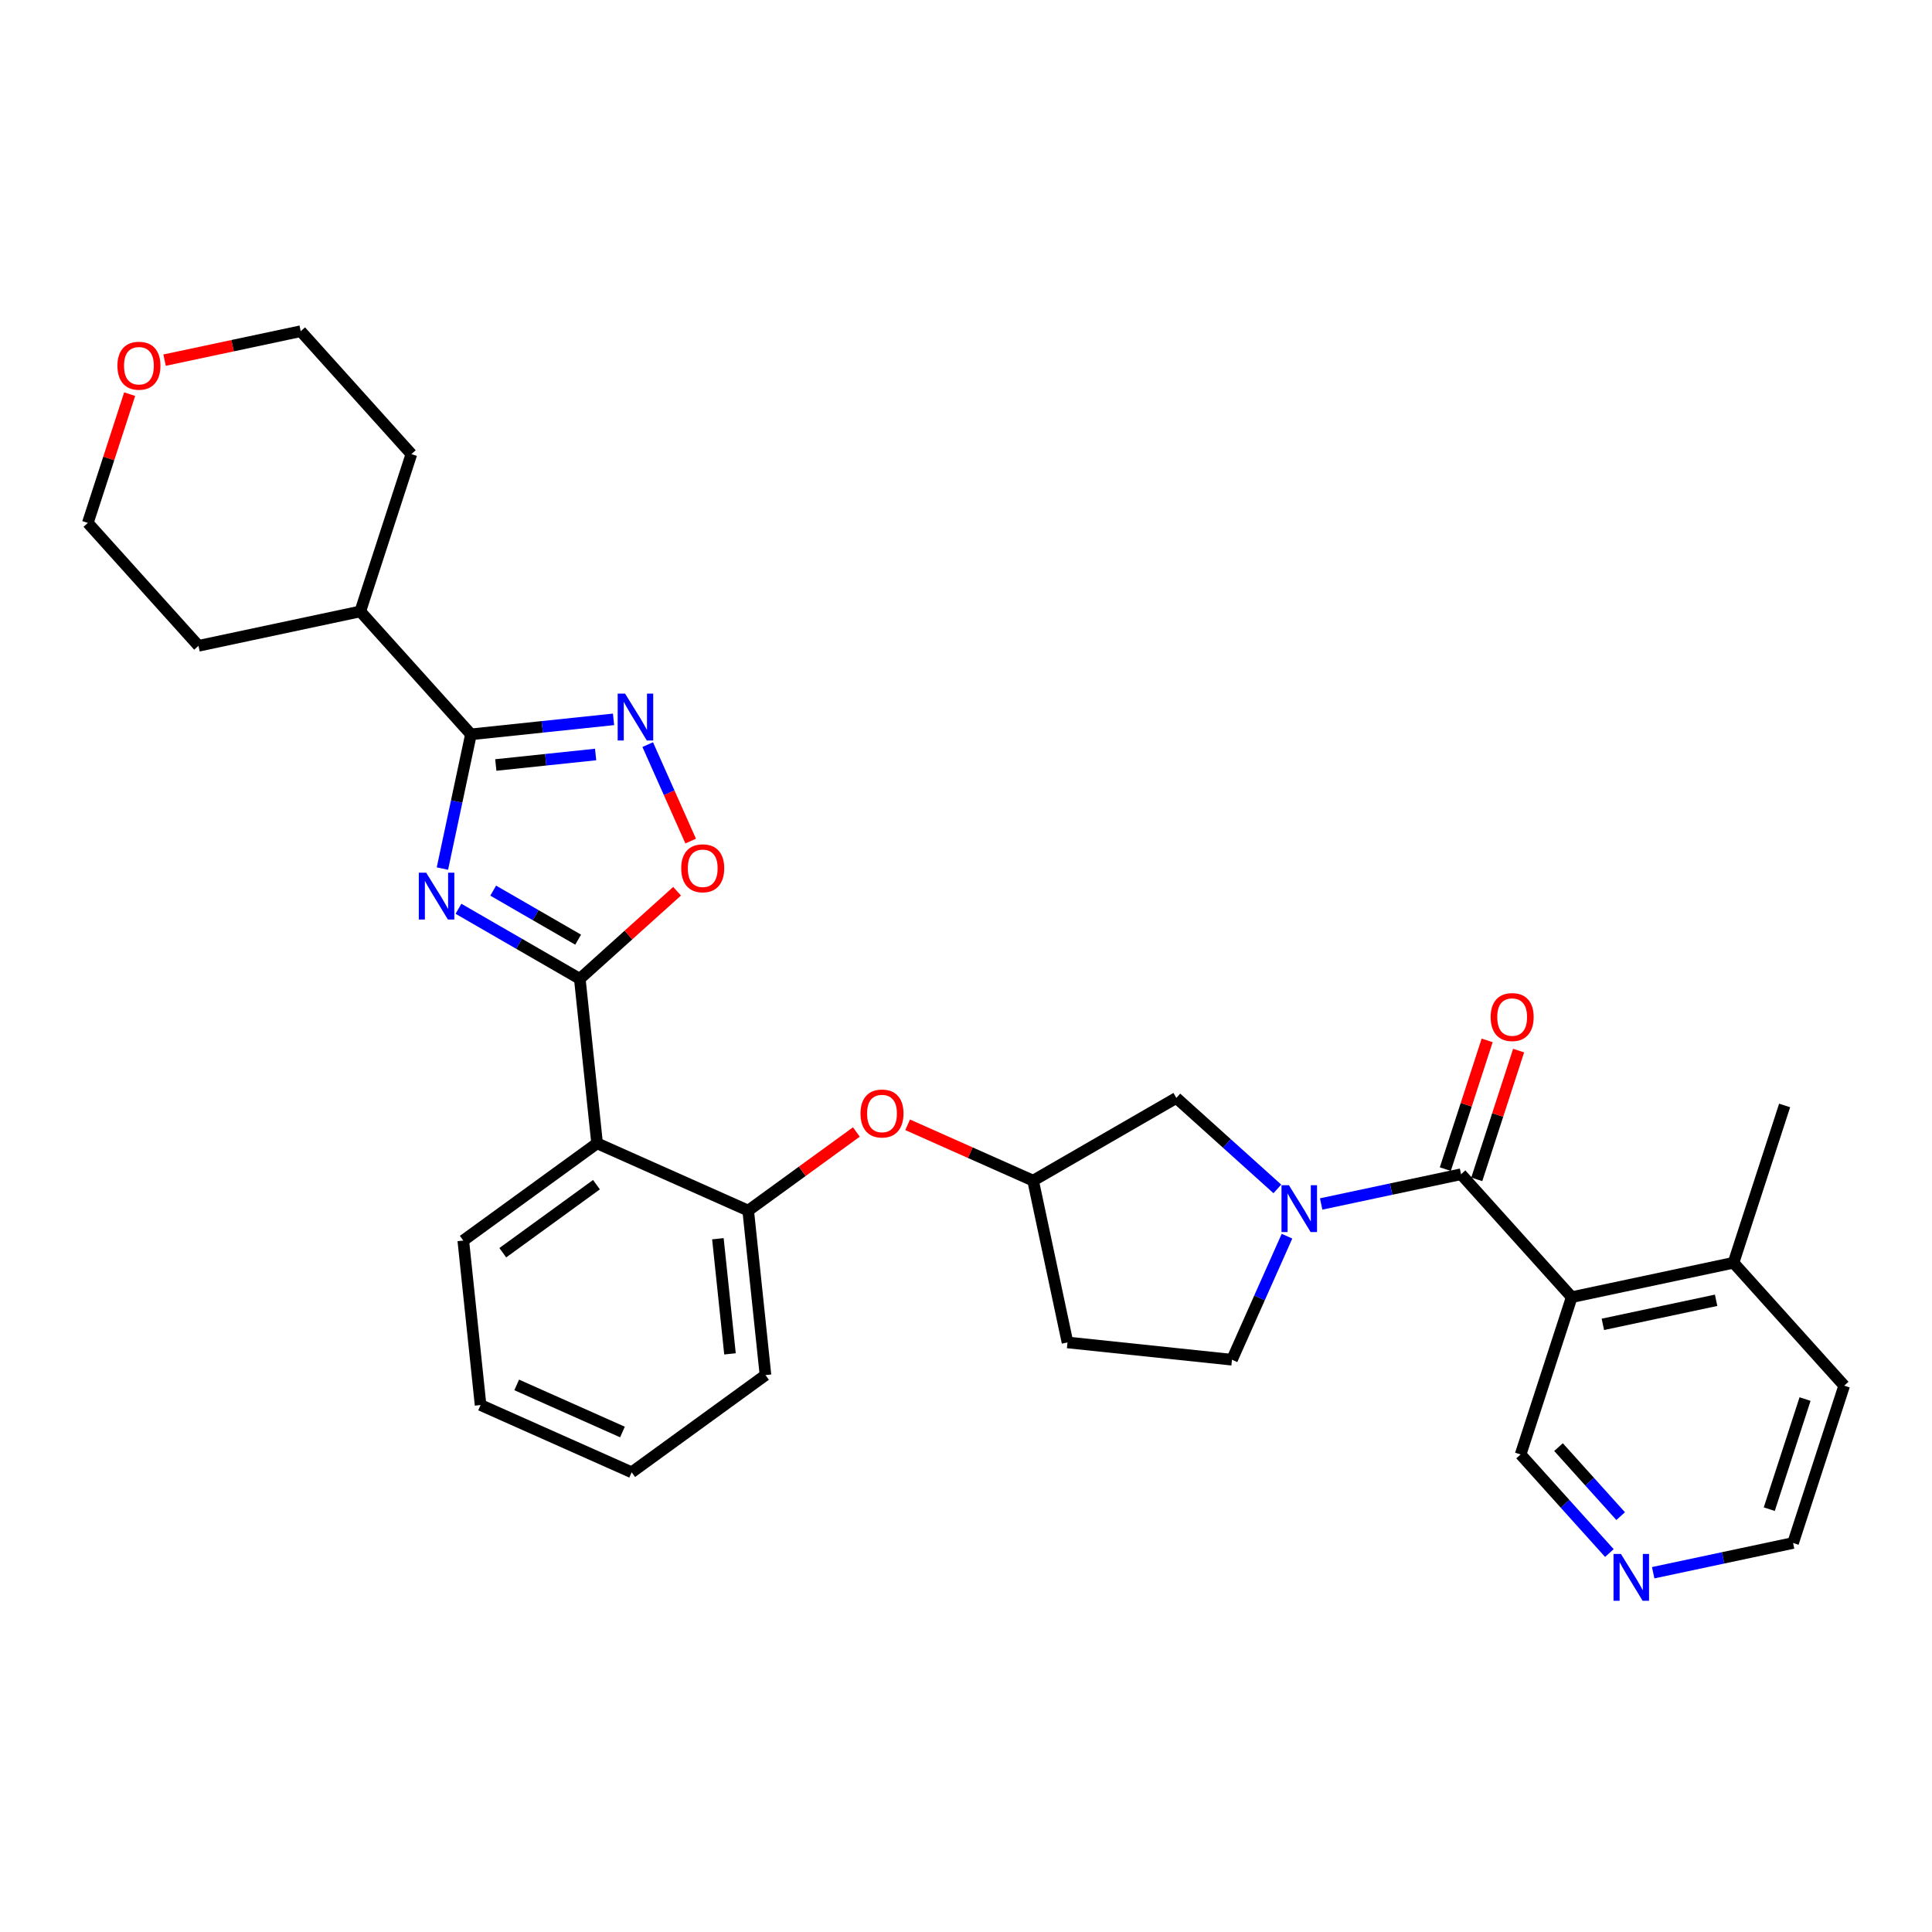 <?xml version='1.0' encoding='iso-8859-1'?>
<svg version='1.1' baseProfile='full'
              xmlns='http://www.w3.org/2000/svg'
                      xmlns:rdkit='http://www.rdkit.org/xml'
                      xmlns:xlink='http://www.w3.org/1999/xlink'
                  xml:space='preserve'
width='1000px' height='1000px' viewBox='0 0 1000 1000'>
<!-- END OF HEADER -->
<rect style='opacity:1.0;fill:#FFFFFF;stroke:none' width='1000' height='1000' x='0' y='0'> </rect>
<path class='bond-0' d='M 237.299,470.379 L 268.703,488.509' style='fill:none;fill-rule:evenodd;stroke:#0000FF;stroke-width:6px;stroke-linecap:butt;stroke-linejoin:miter;stroke-opacity:1' />
<path class='bond-0' d='M 268.703,488.509 L 300.106,506.64' style='fill:none;fill-rule:evenodd;stroke:#000000;stroke-width:6px;stroke-linecap:butt;stroke-linejoin:miter;stroke-opacity:1' />
<path class='bond-0' d='M 255.281,460.99 L 277.264,473.681' style='fill:none;fill-rule:evenodd;stroke:#0000FF;stroke-width:6px;stroke-linecap:butt;stroke-linejoin:miter;stroke-opacity:1' />
<path class='bond-0' d='M 277.264,473.681 L 299.246,486.373' style='fill:none;fill-rule:evenodd;stroke:#000000;stroke-width:6px;stroke-linecap:butt;stroke-linejoin:miter;stroke-opacity:1' />
<path class='bond-1' d='M 228.996,449.572 L 236.38,414.833' style='fill:none;fill-rule:evenodd;stroke:#0000FF;stroke-width:6px;stroke-linecap:butt;stroke-linejoin:miter;stroke-opacity:1' />
<path class='bond-1' d='M 236.38,414.833 L 243.764,380.095' style='fill:none;fill-rule:evenodd;stroke:#000000;stroke-width:6px;stroke-linecap:butt;stroke-linejoin:miter;stroke-opacity:1' />
<path class='bond-2' d='M 300.106,506.64 L 309.054,591.782' style='fill:none;fill-rule:evenodd;stroke:#000000;stroke-width:6px;stroke-linecap:butt;stroke-linejoin:miter;stroke-opacity:1' />
<path class='bond-3' d='M 300.106,506.64 L 325.281,483.972' style='fill:none;fill-rule:evenodd;stroke:#000000;stroke-width:6px;stroke-linecap:butt;stroke-linejoin:miter;stroke-opacity:1' />
<path class='bond-3' d='M 325.281,483.972 L 350.457,461.303' style='fill:none;fill-rule:evenodd;stroke:#FF0000;stroke-width:6px;stroke-linecap:butt;stroke-linejoin:miter;stroke-opacity:1' />
<path class='bond-4' d='M 756.236,607.783 L 720.033,615.478' style='fill:none;fill-rule:evenodd;stroke:#000000;stroke-width:6px;stroke-linecap:butt;stroke-linejoin:miter;stroke-opacity:1' />
<path class='bond-4' d='M 720.033,615.478 L 683.831,623.173' style='fill:none;fill-rule:evenodd;stroke:#0000FF;stroke-width:6px;stroke-linecap:butt;stroke-linejoin:miter;stroke-opacity:1' />
<path class='bond-5' d='M 756.236,607.783 L 813.521,671.404' style='fill:none;fill-rule:evenodd;stroke:#000000;stroke-width:6px;stroke-linecap:butt;stroke-linejoin:miter;stroke-opacity:1' />
<path class='bond-6' d='M 764.378,610.428 L 775.205,577.106' style='fill:none;fill-rule:evenodd;stroke:#000000;stroke-width:6px;stroke-linecap:butt;stroke-linejoin:miter;stroke-opacity:1' />
<path class='bond-6' d='M 775.205,577.106 L 786.032,543.784' style='fill:none;fill-rule:evenodd;stroke:#FF0000;stroke-width:6px;stroke-linecap:butt;stroke-linejoin:miter;stroke-opacity:1' />
<path class='bond-6' d='M 748.094,605.137 L 758.921,571.815' style='fill:none;fill-rule:evenodd;stroke:#000000;stroke-width:6px;stroke-linecap:butt;stroke-linejoin:miter;stroke-opacity:1' />
<path class='bond-6' d='M 758.921,571.815 L 769.748,538.493' style='fill:none;fill-rule:evenodd;stroke:#FF0000;stroke-width:6px;stroke-linecap:butt;stroke-linejoin:miter;stroke-opacity:1' />
<path class='bond-7' d='M 661.161,615.376 L 635.018,591.837' style='fill:none;fill-rule:evenodd;stroke:#0000FF;stroke-width:6px;stroke-linecap:butt;stroke-linejoin:miter;stroke-opacity:1' />
<path class='bond-7' d='M 635.018,591.837 L 608.875,568.298' style='fill:none;fill-rule:evenodd;stroke:#000000;stroke-width:6px;stroke-linecap:butt;stroke-linejoin:miter;stroke-opacity:1' />
<path class='bond-8' d='M 666.146,639.845 L 651.91,671.818' style='fill:none;fill-rule:evenodd;stroke:#0000FF;stroke-width:6px;stroke-linecap:butt;stroke-linejoin:miter;stroke-opacity:1' />
<path class='bond-8' d='M 651.91,671.818 L 637.675,703.792' style='fill:none;fill-rule:evenodd;stroke:#000000;stroke-width:6px;stroke-linecap:butt;stroke-linejoin:miter;stroke-opacity:1' />
<path class='bond-9' d='M 243.764,380.095 L 280.668,376.216' style='fill:none;fill-rule:evenodd;stroke:#000000;stroke-width:6px;stroke-linecap:butt;stroke-linejoin:miter;stroke-opacity:1' />
<path class='bond-9' d='M 280.668,376.216 L 317.571,372.337' style='fill:none;fill-rule:evenodd;stroke:#0000FF;stroke-width:6px;stroke-linecap:butt;stroke-linejoin:miter;stroke-opacity:1' />
<path class='bond-9' d='M 256.625,395.959 L 282.457,393.244' style='fill:none;fill-rule:evenodd;stroke:#000000;stroke-width:6px;stroke-linecap:butt;stroke-linejoin:miter;stroke-opacity:1' />
<path class='bond-9' d='M 282.457,393.244 L 308.29,390.529' style='fill:none;fill-rule:evenodd;stroke:#0000FF;stroke-width:6px;stroke-linecap:butt;stroke-linejoin:miter;stroke-opacity:1' />
<path class='bond-10' d='M 243.764,380.095 L 186.479,316.473' style='fill:none;fill-rule:evenodd;stroke:#000000;stroke-width:6px;stroke-linecap:butt;stroke-linejoin:miter;stroke-opacity:1' />
<path class='bond-11' d='M 335.256,385.409 L 346.373,410.377' style='fill:none;fill-rule:evenodd;stroke:#0000FF;stroke-width:6px;stroke-linecap:butt;stroke-linejoin:miter;stroke-opacity:1' />
<path class='bond-11' d='M 346.373,410.377 L 357.489,435.346' style='fill:none;fill-rule:evenodd;stroke:#FF0000;stroke-width:6px;stroke-linecap:butt;stroke-linejoin:miter;stroke-opacity:1' />
<path class='bond-12' d='M 813.521,671.404 L 897.261,653.605' style='fill:none;fill-rule:evenodd;stroke:#000000;stroke-width:6px;stroke-linecap:butt;stroke-linejoin:miter;stroke-opacity:1' />
<path class='bond-12' d='M 829.642,685.482 L 888.26,673.023' style='fill:none;fill-rule:evenodd;stroke:#000000;stroke-width:6px;stroke-linecap:butt;stroke-linejoin:miter;stroke-opacity:1' />
<path class='bond-13' d='M 813.521,671.404 L 787.066,752.825' style='fill:none;fill-rule:evenodd;stroke:#000000;stroke-width:6px;stroke-linecap:butt;stroke-linejoin:miter;stroke-opacity:1' />
<path class='bond-14' d='M 309.054,591.782 L 387.264,626.603' style='fill:none;fill-rule:evenodd;stroke:#000000;stroke-width:6px;stroke-linecap:butt;stroke-linejoin:miter;stroke-opacity:1' />
<path class='bond-15' d='M 309.054,591.782 L 239.794,642.102' style='fill:none;fill-rule:evenodd;stroke:#000000;stroke-width:6px;stroke-linecap:butt;stroke-linejoin:miter;stroke-opacity:1' />
<path class='bond-15' d='M 308.73,613.182 L 260.247,648.406' style='fill:none;fill-rule:evenodd;stroke:#000000;stroke-width:6px;stroke-linecap:butt;stroke-linejoin:miter;stroke-opacity:1' />
<path class='bond-16' d='M 387.264,626.603 L 415.259,606.263' style='fill:none;fill-rule:evenodd;stroke:#000000;stroke-width:6px;stroke-linecap:butt;stroke-linejoin:miter;stroke-opacity:1' />
<path class='bond-16' d='M 415.259,606.263 L 443.255,585.923' style='fill:none;fill-rule:evenodd;stroke:#FF0000;stroke-width:6px;stroke-linecap:butt;stroke-linejoin:miter;stroke-opacity:1' />
<path class='bond-17' d='M 387.264,626.603 L 396.213,711.745' style='fill:none;fill-rule:evenodd;stroke:#000000;stroke-width:6px;stroke-linecap:butt;stroke-linejoin:miter;stroke-opacity:1' />
<path class='bond-17' d='M 371.578,641.164 L 377.842,700.763' style='fill:none;fill-rule:evenodd;stroke:#000000;stroke-width:6px;stroke-linecap:butt;stroke-linejoin:miter;stroke-opacity:1' />
<path class='bond-18' d='M 469.794,582.19 L 502.264,596.647' style='fill:none;fill-rule:evenodd;stroke:#FF0000;stroke-width:6px;stroke-linecap:butt;stroke-linejoin:miter;stroke-opacity:1' />
<path class='bond-18' d='M 502.264,596.647 L 534.734,611.103' style='fill:none;fill-rule:evenodd;stroke:#000000;stroke-width:6px;stroke-linecap:butt;stroke-linejoin:miter;stroke-opacity:1' />
<path class='bond-19' d='M 608.875,568.298 L 534.734,611.103' style='fill:none;fill-rule:evenodd;stroke:#000000;stroke-width:6px;stroke-linecap:butt;stroke-linejoin:miter;stroke-opacity:1' />
<path class='bond-20' d='M 637.675,703.792 L 552.533,694.843' style='fill:none;fill-rule:evenodd;stroke:#000000;stroke-width:6px;stroke-linecap:butt;stroke-linejoin:miter;stroke-opacity:1' />
<path class='bond-21' d='M 897.261,653.605 L 954.545,717.226' style='fill:none;fill-rule:evenodd;stroke:#000000;stroke-width:6px;stroke-linecap:butt;stroke-linejoin:miter;stroke-opacity:1' />
<path class='bond-22' d='M 897.261,653.605 L 923.716,572.184' style='fill:none;fill-rule:evenodd;stroke:#000000;stroke-width:6px;stroke-linecap:butt;stroke-linejoin:miter;stroke-opacity:1' />
<path class='bond-23' d='M 534.734,611.103 L 552.533,694.843' style='fill:none;fill-rule:evenodd;stroke:#000000;stroke-width:6px;stroke-linecap:butt;stroke-linejoin:miter;stroke-opacity:1' />
<path class='bond-24' d='M 833.015,803.857 L 810.04,778.341' style='fill:none;fill-rule:evenodd;stroke:#0000FF;stroke-width:6px;stroke-linecap:butt;stroke-linejoin:miter;stroke-opacity:1' />
<path class='bond-24' d='M 810.04,778.341 L 787.066,752.825' style='fill:none;fill-rule:evenodd;stroke:#000000;stroke-width:6px;stroke-linecap:butt;stroke-linejoin:miter;stroke-opacity:1' />
<path class='bond-24' d='M 838.847,784.746 L 822.765,766.884' style='fill:none;fill-rule:evenodd;stroke:#0000FF;stroke-width:6px;stroke-linecap:butt;stroke-linejoin:miter;stroke-opacity:1' />
<path class='bond-24' d='M 822.765,766.884 L 806.682,749.023' style='fill:none;fill-rule:evenodd;stroke:#000000;stroke-width:6px;stroke-linecap:butt;stroke-linejoin:miter;stroke-opacity:1' />
<path class='bond-25' d='M 855.685,814.037 L 891.888,806.342' style='fill:none;fill-rule:evenodd;stroke:#0000FF;stroke-width:6px;stroke-linecap:butt;stroke-linejoin:miter;stroke-opacity:1' />
<path class='bond-25' d='M 891.888,806.342 L 928.09,798.647' style='fill:none;fill-rule:evenodd;stroke:#000000;stroke-width:6px;stroke-linecap:butt;stroke-linejoin:miter;stroke-opacity:1' />
<path class='bond-26' d='M 186.479,316.473 L 102.739,334.273' style='fill:none;fill-rule:evenodd;stroke:#000000;stroke-width:6px;stroke-linecap:butt;stroke-linejoin:miter;stroke-opacity:1' />
<path class='bond-27' d='M 186.479,316.473 L 212.934,235.053' style='fill:none;fill-rule:evenodd;stroke:#000000;stroke-width:6px;stroke-linecap:butt;stroke-linejoin:miter;stroke-opacity:1' />
<path class='bond-28' d='M 85.179,186.41 L 120.415,178.921' style='fill:none;fill-rule:evenodd;stroke:#FF0000;stroke-width:6px;stroke-linecap:butt;stroke-linejoin:miter;stroke-opacity:1' />
<path class='bond-28' d='M 120.415,178.921 L 155.65,171.432' style='fill:none;fill-rule:evenodd;stroke:#000000;stroke-width:6px;stroke-linecap:butt;stroke-linejoin:miter;stroke-opacity:1' />
<path class='bond-29' d='M 67.109,204.007 L 56.282,237.33' style='fill:none;fill-rule:evenodd;stroke:#FF0000;stroke-width:6px;stroke-linecap:butt;stroke-linejoin:miter;stroke-opacity:1' />
<path class='bond-29' d='M 56.282,237.33 L 45.455,270.652' style='fill:none;fill-rule:evenodd;stroke:#000000;stroke-width:6px;stroke-linecap:butt;stroke-linejoin:miter;stroke-opacity:1' />
<path class='bond-30' d='M 239.794,642.102 L 248.743,727.244' style='fill:none;fill-rule:evenodd;stroke:#000000;stroke-width:6px;stroke-linecap:butt;stroke-linejoin:miter;stroke-opacity:1' />
<path class='bond-31' d='M 396.213,711.745 L 326.952,762.065' style='fill:none;fill-rule:evenodd;stroke:#000000;stroke-width:6px;stroke-linecap:butt;stroke-linejoin:miter;stroke-opacity:1' />
<path class='bond-32' d='M 928.09,798.647 L 954.545,717.226' style='fill:none;fill-rule:evenodd;stroke:#000000;stroke-width:6px;stroke-linecap:butt;stroke-linejoin:miter;stroke-opacity:1' />
<path class='bond-32' d='M 915.774,781.142 L 934.293,724.148' style='fill:none;fill-rule:evenodd;stroke:#000000;stroke-width:6px;stroke-linecap:butt;stroke-linejoin:miter;stroke-opacity:1' />
<path class='bond-33' d='M 45.455,270.652 L 102.739,334.273' style='fill:none;fill-rule:evenodd;stroke:#000000;stroke-width:6px;stroke-linecap:butt;stroke-linejoin:miter;stroke-opacity:1' />
<path class='bond-34' d='M 155.65,171.432 L 212.934,235.053' style='fill:none;fill-rule:evenodd;stroke:#000000;stroke-width:6px;stroke-linecap:butt;stroke-linejoin:miter;stroke-opacity:1' />
<path class='bond-35' d='M 248.743,727.244 L 326.952,762.065' style='fill:none;fill-rule:evenodd;stroke:#000000;stroke-width:6px;stroke-linecap:butt;stroke-linejoin:miter;stroke-opacity:1' />
<path class='bond-35' d='M 267.438,716.826 L 322.185,741.2' style='fill:none;fill-rule:evenodd;stroke:#000000;stroke-width:6px;stroke-linecap:butt;stroke-linejoin:miter;stroke-opacity:1' />
<path  class='atom-0' d='M 220.605 451.712
L 228.55 464.554
Q 229.338 465.821, 230.605 468.115
Q 231.872 470.409, 231.94 470.546
L 231.94 451.712
L 235.159 451.712
L 235.159 475.957
L 231.837 475.957
L 223.311 461.917
Q 222.318 460.273, 221.256 458.39
Q 220.229 456.506, 219.92 455.924
L 219.92 475.957
L 216.77 475.957
L 216.77 451.712
L 220.605 451.712
' fill='#0000FF'/>
<path  class='atom-3' d='M 667.137 613.46
L 675.081 626.302
Q 675.869 627.569, 677.136 629.863
Q 678.403 632.157, 678.472 632.294
L 678.472 613.46
L 681.691 613.46
L 681.691 637.705
L 678.369 637.705
L 669.842 623.665
Q 668.849 622.021, 667.787 620.138
Q 666.76 618.254, 666.452 617.672
L 666.452 637.705
L 663.301 637.705
L 663.301 613.46
L 667.137 613.46
' fill='#0000FF'/>
<path  class='atom-5' d='M 323.547 359.023
L 331.491 371.865
Q 332.279 373.132, 333.546 375.426
Q 334.813 377.721, 334.881 377.858
L 334.881 359.023
L 338.1 359.023
L 338.1 383.268
L 334.779 383.268
L 326.252 369.228
Q 325.259 367.584, 324.197 365.701
Q 323.17 363.818, 322.862 363.235
L 322.862 383.268
L 319.711 383.268
L 319.711 359.023
L 323.547 359.023
' fill='#0000FF'/>
<path  class='atom-8' d='M 352.597 449.424
Q 352.597 443.602, 355.474 440.349
Q 358.351 437.096, 363.727 437.096
Q 369.103 437.096, 371.98 440.349
Q 374.856 443.602, 374.856 449.424
Q 374.856 455.314, 371.946 458.67
Q 369.035 461.991, 363.727 461.991
Q 358.385 461.991, 355.474 458.67
Q 352.597 455.348, 352.597 449.424
M 363.727 459.252
Q 367.425 459.252, 369.411 456.786
Q 371.432 454.286, 371.432 449.424
Q 371.432 444.664, 369.411 442.267
Q 367.425 439.835, 363.727 439.835
Q 360.029 439.835, 358.008 442.232
Q 356.022 444.629, 356.022 449.424
Q 356.022 454.321, 358.008 456.786
Q 360.029 459.252, 363.727 459.252
' fill='#FF0000'/>
<path  class='atom-10' d='M 445.395 576.35
Q 445.395 570.529, 448.271 567.276
Q 451.148 564.023, 456.524 564.023
Q 461.901 564.023, 464.777 567.276
Q 467.654 570.529, 467.654 576.35
Q 467.654 582.24, 464.743 585.596
Q 461.832 588.918, 456.524 588.918
Q 451.182 588.918, 448.271 585.596
Q 445.395 582.275, 445.395 576.35
M 456.524 586.179
Q 460.223 586.179, 462.209 583.713
Q 464.229 581.213, 464.229 576.35
Q 464.229 571.591, 462.209 569.193
Q 460.223 566.762, 456.524 566.762
Q 452.826 566.762, 450.806 569.159
Q 448.819 571.556, 448.819 576.35
Q 448.819 581.247, 450.806 583.713
Q 452.826 586.179, 456.524 586.179
' fill='#FF0000'/>
<path  class='atom-13' d='M 771.562 526.431
Q 771.562 520.609, 774.438 517.356
Q 777.315 514.103, 782.691 514.103
Q 788.067 514.103, 790.944 517.356
Q 793.821 520.609, 793.821 526.431
Q 793.821 532.321, 790.91 535.677
Q 787.999 538.998, 782.691 538.998
Q 777.349 538.998, 774.438 535.677
Q 771.562 532.355, 771.562 526.431
M 782.691 536.259
Q 786.389 536.259, 788.376 533.793
Q 790.396 531.293, 790.396 526.431
Q 790.396 521.671, 788.376 519.274
Q 786.389 516.842, 782.691 516.842
Q 778.993 516.842, 776.972 519.239
Q 774.986 521.637, 774.986 526.431
Q 774.986 531.328, 776.972 533.793
Q 778.993 536.259, 782.691 536.259
' fill='#FF0000'/>
<path  class='atom-16' d='M 838.991 804.324
L 846.936 817.165
Q 847.723 818.432, 848.99 820.727
Q 850.257 823.021, 850.326 823.158
L 850.326 804.324
L 853.545 804.324
L 853.545 828.568
L 850.223 828.568
L 841.696 814.528
Q 840.703 812.885, 839.642 811.001
Q 838.614 809.118, 838.306 808.536
L 838.306 828.568
L 835.156 828.568
L 835.156 804.324
L 838.991 804.324
' fill='#0000FF'/>
<path  class='atom-19' d='M 60.78 189.299
Q 60.78 183.478, 63.657 180.225
Q 66.533 176.972, 71.91 176.972
Q 77.286 176.972, 80.163 180.225
Q 83.039 183.478, 83.039 189.299
Q 83.039 195.189, 80.128 198.545
Q 77.218 201.867, 71.91 201.867
Q 66.568 201.867, 63.657 198.545
Q 60.78 195.224, 60.78 189.299
M 71.91 199.128
Q 75.608 199.128, 77.594 196.662
Q 79.615 194.162, 79.615 189.299
Q 79.615 184.54, 77.594 182.142
Q 75.608 179.711, 71.91 179.711
Q 68.211 179.711, 66.191 182.108
Q 64.205 184.505, 64.205 189.299
Q 64.205 194.196, 66.191 196.662
Q 68.211 199.128, 71.91 199.128
' fill='#FF0000'/>
</svg>
